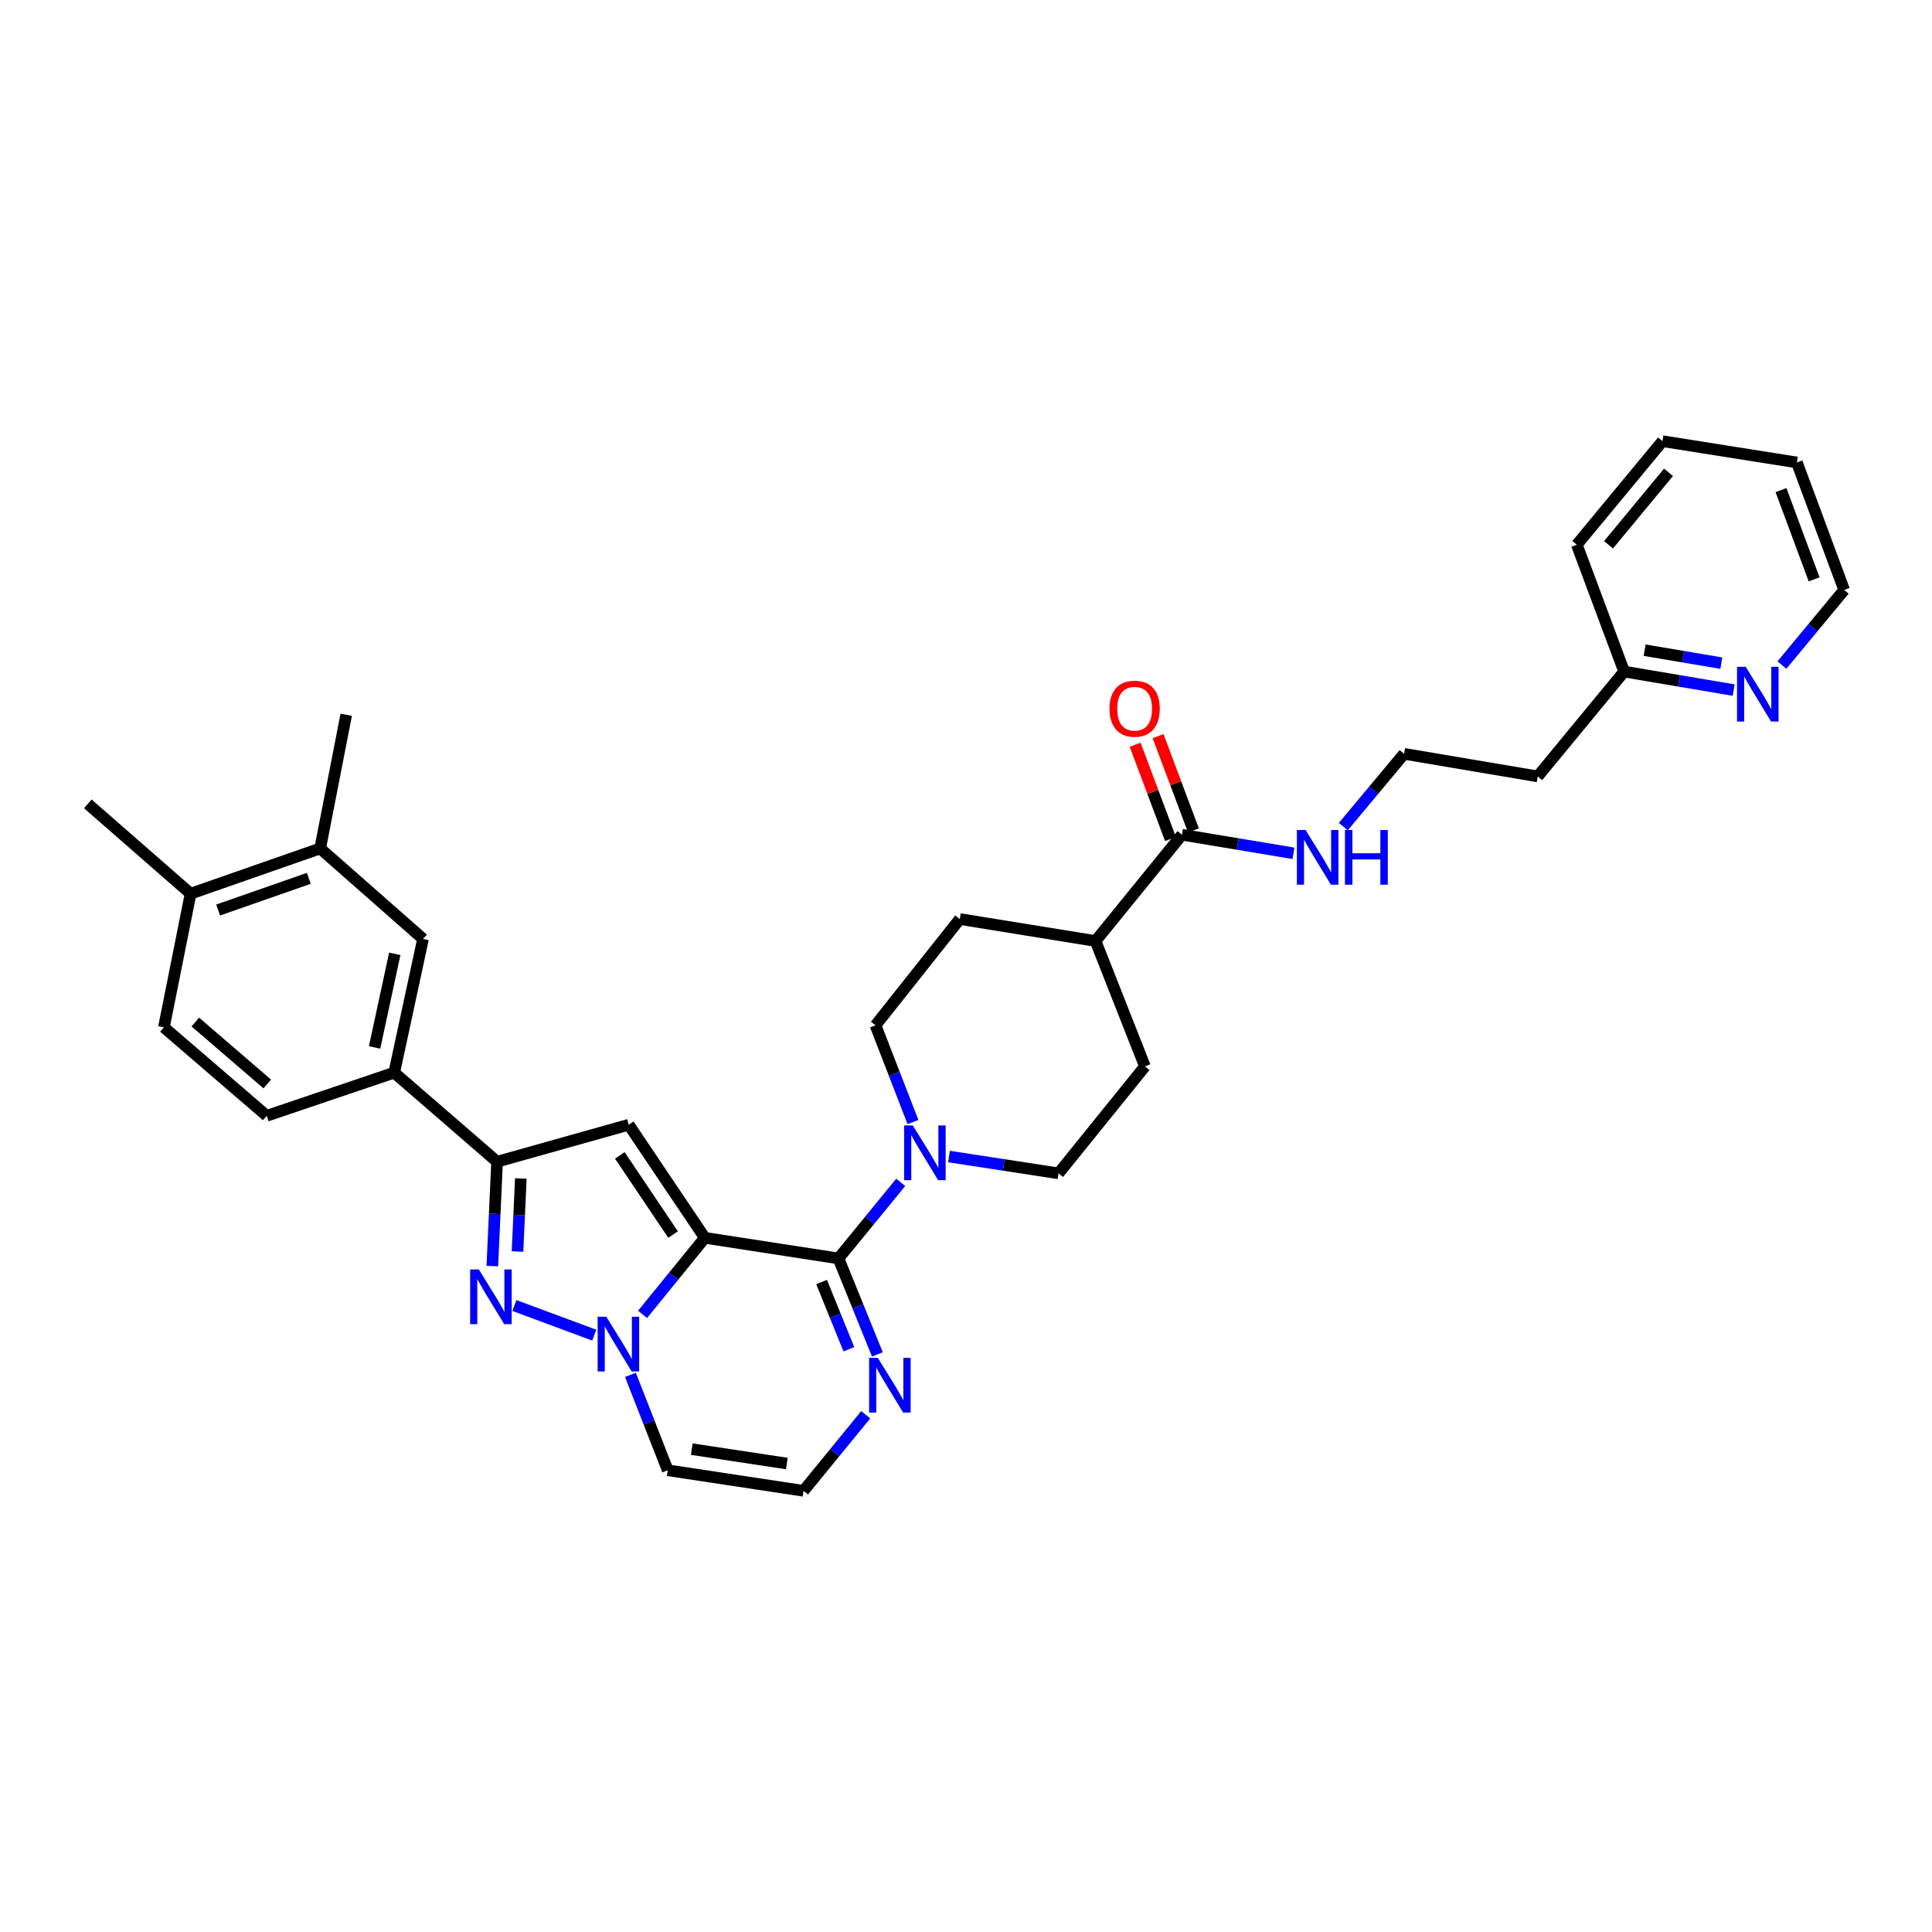 <?xml version='1.0' encoding='iso-8859-1'?>
<svg version='1.1' baseProfile='full'
              xmlns='http://www.w3.org/2000/svg'
                      xmlns:rdkit='http://www.rdkit.org/xml'
                      xmlns:xlink='http://www.w3.org/1999/xlink'
                  xml:space='preserve'
width='1000px' height='1000px' viewBox='0 0 1000 1000'>
<!-- END OF HEADER -->
<rect style='opacity:1.0;fill:#FFFFFF;stroke:none' width='1000' height='1000' x='0' y='0'> </rect>
<path class='bond-0' d='M 364.816,640.699 L 348.706,660.51' style='fill:none;fill-rule:evenodd;stroke:#000000;stroke-width:6px;stroke-linecap:butt;stroke-linejoin:miter;stroke-opacity:1' />
<path class='bond-0' d='M 348.706,660.51 L 332.596,680.321' style='fill:none;fill-rule:evenodd;stroke:#0000FF;stroke-width:6px;stroke-linecap:butt;stroke-linejoin:miter;stroke-opacity:1' />
<path class='bond-1' d='M 364.816,640.699 L 433.989,651.363' style='fill:none;fill-rule:evenodd;stroke:#000000;stroke-width:6px;stroke-linecap:butt;stroke-linejoin:miter;stroke-opacity:1' />
<path class='bond-2' d='M 364.816,640.699 L 325.422,582.161' style='fill:none;fill-rule:evenodd;stroke:#000000;stroke-width:6px;stroke-linecap:butt;stroke-linejoin:miter;stroke-opacity:1' />
<path class='bond-2' d='M 348.389,638.997 L 320.813,598.02' style='fill:none;fill-rule:evenodd;stroke:#000000;stroke-width:6px;stroke-linecap:butt;stroke-linejoin:miter;stroke-opacity:1' />
<path class='bond-3' d='M 307.584,691.07 L 266.267,675.739' style='fill:none;fill-rule:evenodd;stroke:#0000FF;stroke-width:6px;stroke-linecap:butt;stroke-linejoin:miter;stroke-opacity:1' />
<path class='bond-7' d='M 326.307,711.621 L 335.965,736.314' style='fill:none;fill-rule:evenodd;stroke:#0000FF;stroke-width:6px;stroke-linecap:butt;stroke-linejoin:miter;stroke-opacity:1' />
<path class='bond-7' d='M 335.965,736.314 L 345.623,761.007' style='fill:none;fill-rule:evenodd;stroke:#000000;stroke-width:6px;stroke-linecap:butt;stroke-linejoin:miter;stroke-opacity:1' />
<path class='bond-5' d='M 433.989,651.363 L 450.103,631.674' style='fill:none;fill-rule:evenodd;stroke:#000000;stroke-width:6px;stroke-linecap:butt;stroke-linejoin:miter;stroke-opacity:1' />
<path class='bond-5' d='M 450.103,631.674 L 466.216,611.986' style='fill:none;fill-rule:evenodd;stroke:#0000FF;stroke-width:6px;stroke-linecap:butt;stroke-linejoin:miter;stroke-opacity:1' />
<path class='bond-6' d='M 433.989,651.363 L 444.064,676.206' style='fill:none;fill-rule:evenodd;stroke:#000000;stroke-width:6px;stroke-linecap:butt;stroke-linejoin:miter;stroke-opacity:1' />
<path class='bond-6' d='M 444.064,676.206 L 454.139,701.049' style='fill:none;fill-rule:evenodd;stroke:#0000FF;stroke-width:6px;stroke-linecap:butt;stroke-linejoin:miter;stroke-opacity:1' />
<path class='bond-6' d='M 425.263,663.58 L 432.315,680.97' style='fill:none;fill-rule:evenodd;stroke:#000000;stroke-width:6px;stroke-linecap:butt;stroke-linejoin:miter;stroke-opacity:1' />
<path class='bond-6' d='M 432.315,680.97 L 439.368,698.36' style='fill:none;fill-rule:evenodd;stroke:#0000FF;stroke-width:6px;stroke-linecap:butt;stroke-linejoin:miter;stroke-opacity:1' />
<path class='bond-4' d='M 325.422,582.161 L 257.285,601.305' style='fill:none;fill-rule:evenodd;stroke:#000000;stroke-width:6px;stroke-linecap:butt;stroke-linejoin:miter;stroke-opacity:1' />
<path class='bond-33' d='M 254.825,655.315 L 256.055,628.31' style='fill:none;fill-rule:evenodd;stroke:#0000FF;stroke-width:6px;stroke-linecap:butt;stroke-linejoin:miter;stroke-opacity:1' />
<path class='bond-33' d='M 256.055,628.31 L 257.285,601.305' style='fill:none;fill-rule:evenodd;stroke:#000000;stroke-width:6px;stroke-linecap:butt;stroke-linejoin:miter;stroke-opacity:1' />
<path class='bond-33' d='M 267.859,647.79 L 268.72,628.887' style='fill:none;fill-rule:evenodd;stroke:#0000FF;stroke-width:6px;stroke-linecap:butt;stroke-linejoin:miter;stroke-opacity:1' />
<path class='bond-33' d='M 268.72,628.887 L 269.581,609.983' style='fill:none;fill-rule:evenodd;stroke:#000000;stroke-width:6px;stroke-linecap:butt;stroke-linejoin:miter;stroke-opacity:1' />
<path class='bond-8' d='M 257.285,601.305 L 204.044,555.199' style='fill:none;fill-rule:evenodd;stroke:#000000;stroke-width:6px;stroke-linecap:butt;stroke-linejoin:miter;stroke-opacity:1' />
<path class='bond-13' d='M 472.551,580.776 L 462.853,555.743' style='fill:none;fill-rule:evenodd;stroke:#0000FF;stroke-width:6px;stroke-linecap:butt;stroke-linejoin:miter;stroke-opacity:1' />
<path class='bond-13' d='M 462.853,555.743 L 453.154,530.709' style='fill:none;fill-rule:evenodd;stroke:#000000;stroke-width:6px;stroke-linecap:butt;stroke-linejoin:miter;stroke-opacity:1' />
<path class='bond-14' d='M 491.212,598.624 L 519.553,602.975' style='fill:none;fill-rule:evenodd;stroke:#0000FF;stroke-width:6px;stroke-linecap:butt;stroke-linejoin:miter;stroke-opacity:1' />
<path class='bond-14' d='M 519.553,602.975 L 547.895,607.327' style='fill:none;fill-rule:evenodd;stroke:#000000;stroke-width:6px;stroke-linecap:butt;stroke-linejoin:miter;stroke-opacity:1' />
<path class='bond-10' d='M 448.094,732.277 L 432.001,751.963' style='fill:none;fill-rule:evenodd;stroke:#0000FF;stroke-width:6px;stroke-linecap:butt;stroke-linejoin:miter;stroke-opacity:1' />
<path class='bond-10' d='M 432.001,751.963 L 415.909,771.65' style='fill:none;fill-rule:evenodd;stroke:#000000;stroke-width:6px;stroke-linecap:butt;stroke-linejoin:miter;stroke-opacity:1' />
<path class='bond-34' d='M 345.623,761.007 L 415.909,771.65' style='fill:none;fill-rule:evenodd;stroke:#000000;stroke-width:6px;stroke-linecap:butt;stroke-linejoin:miter;stroke-opacity:1' />
<path class='bond-34' d='M 358.064,750.068 L 407.264,757.518' style='fill:none;fill-rule:evenodd;stroke:#000000;stroke-width:6px;stroke-linecap:butt;stroke-linejoin:miter;stroke-opacity:1' />
<path class='bond-11' d='M 204.044,555.199 L 218.962,485.998' style='fill:none;fill-rule:evenodd;stroke:#000000;stroke-width:6px;stroke-linecap:butt;stroke-linejoin:miter;stroke-opacity:1' />
<path class='bond-11' d='M 193.888,542.147 L 204.33,493.706' style='fill:none;fill-rule:evenodd;stroke:#000000;stroke-width:6px;stroke-linecap:butt;stroke-linejoin:miter;stroke-opacity:1' />
<path class='bond-19' d='M 204.044,555.199 L 138.054,577.541' style='fill:none;fill-rule:evenodd;stroke:#000000;stroke-width:6px;stroke-linecap:butt;stroke-linejoin:miter;stroke-opacity:1' />
<path class='bond-9' d='M 611.779,432.045 L 567.046,487.061' style='fill:none;fill-rule:evenodd;stroke:#000000;stroke-width:6px;stroke-linecap:butt;stroke-linejoin:miter;stroke-opacity:1' />
<path class='bond-18' d='M 617.714,429.819 L 608.564,405.421' style='fill:none;fill-rule:evenodd;stroke:#000000;stroke-width:6px;stroke-linecap:butt;stroke-linejoin:miter;stroke-opacity:1' />
<path class='bond-18' d='M 608.564,405.421 L 599.414,381.024' style='fill:none;fill-rule:evenodd;stroke:#FF0000;stroke-width:6px;stroke-linecap:butt;stroke-linejoin:miter;stroke-opacity:1' />
<path class='bond-18' d='M 605.843,434.271 L 596.693,409.873' style='fill:none;fill-rule:evenodd;stroke:#000000;stroke-width:6px;stroke-linecap:butt;stroke-linejoin:miter;stroke-opacity:1' />
<path class='bond-18' d='M 596.693,409.873 L 587.543,385.476' style='fill:none;fill-rule:evenodd;stroke:#FF0000;stroke-width:6px;stroke-linecap:butt;stroke-linejoin:miter;stroke-opacity:1' />
<path class='bond-20' d='M 611.779,432.045 L 640.637,436.861' style='fill:none;fill-rule:evenodd;stroke:#000000;stroke-width:6px;stroke-linecap:butt;stroke-linejoin:miter;stroke-opacity:1' />
<path class='bond-20' d='M 640.637,436.861 L 669.495,441.676' style='fill:none;fill-rule:evenodd;stroke:#0000FF;stroke-width:6px;stroke-linecap:butt;stroke-linejoin:miter;stroke-opacity:1' />
<path class='bond-12' d='M 218.962,485.998 L 165.721,439.145' style='fill:none;fill-rule:evenodd;stroke:#000000;stroke-width:6px;stroke-linecap:butt;stroke-linejoin:miter;stroke-opacity:1' />
<path class='bond-27' d='M 165.721,439.145 L 179.202,369.972' style='fill:none;fill-rule:evenodd;stroke:#000000;stroke-width:6px;stroke-linecap:butt;stroke-linejoin:miter;stroke-opacity:1' />
<path class='bond-36' d='M 165.721,439.145 L 98.66,462.571' style='fill:none;fill-rule:evenodd;stroke:#000000;stroke-width:6px;stroke-linecap:butt;stroke-linejoin:miter;stroke-opacity:1' />
<path class='bond-36' d='M 159.843,454.628 L 112.9,471.026' style='fill:none;fill-rule:evenodd;stroke:#000000;stroke-width:6px;stroke-linecap:butt;stroke-linejoin:miter;stroke-opacity:1' />
<path class='bond-23' d='M 453.154,530.709 L 496.788,475.693' style='fill:none;fill-rule:evenodd;stroke:#000000;stroke-width:6px;stroke-linecap:butt;stroke-linejoin:miter;stroke-opacity:1' />
<path class='bond-22' d='M 547.895,607.327 L 592.614,551.973' style='fill:none;fill-rule:evenodd;stroke:#000000;stroke-width:6px;stroke-linecap:butt;stroke-linejoin:miter;stroke-opacity:1' />
<path class='bond-15' d='M 567.046,487.061 L 592.614,551.973' style='fill:none;fill-rule:evenodd;stroke:#000000;stroke-width:6px;stroke-linecap:butt;stroke-linejoin:miter;stroke-opacity:1' />
<path class='bond-35' d='M 567.046,487.061 L 496.788,475.693' style='fill:none;fill-rule:evenodd;stroke:#000000;stroke-width:6px;stroke-linecap:butt;stroke-linejoin:miter;stroke-opacity:1' />
<path class='bond-16' d='M 897.34,357.188 L 868.997,352.395' style='fill:none;fill-rule:evenodd;stroke:#0000FF;stroke-width:6px;stroke-linecap:butt;stroke-linejoin:miter;stroke-opacity:1' />
<path class='bond-16' d='M 868.997,352.395 L 840.654,347.602' style='fill:none;fill-rule:evenodd;stroke:#000000;stroke-width:6px;stroke-linecap:butt;stroke-linejoin:miter;stroke-opacity:1' />
<path class='bond-16' d='M 890.951,343.25 L 871.111,339.895' style='fill:none;fill-rule:evenodd;stroke:#0000FF;stroke-width:6px;stroke-linecap:butt;stroke-linejoin:miter;stroke-opacity:1' />
<path class='bond-16' d='M 871.111,339.895 L 851.271,336.539' style='fill:none;fill-rule:evenodd;stroke:#000000;stroke-width:6px;stroke-linecap:butt;stroke-linejoin:miter;stroke-opacity:1' />
<path class='bond-28' d='M 922.325,344.234 L 938.435,324.802' style='fill:none;fill-rule:evenodd;stroke:#0000FF;stroke-width:6px;stroke-linecap:butt;stroke-linejoin:miter;stroke-opacity:1' />
<path class='bond-28' d='M 938.435,324.802 L 954.545,305.37' style='fill:none;fill-rule:evenodd;stroke:#000000;stroke-width:6px;stroke-linecap:butt;stroke-linejoin:miter;stroke-opacity:1' />
<path class='bond-17' d='M 98.66,462.571 L 84.841,531.745' style='fill:none;fill-rule:evenodd;stroke:#000000;stroke-width:6px;stroke-linecap:butt;stroke-linejoin:miter;stroke-opacity:1' />
<path class='bond-29' d='M 98.66,462.571 L 45.455,416.078' style='fill:none;fill-rule:evenodd;stroke:#000000;stroke-width:6px;stroke-linecap:butt;stroke-linejoin:miter;stroke-opacity:1' />
<path class='bond-21' d='M 138.054,577.541 L 84.841,531.745' style='fill:none;fill-rule:evenodd;stroke:#000000;stroke-width:6px;stroke-linecap:butt;stroke-linejoin:miter;stroke-opacity:1' />
<path class='bond-21' d='M 138.342,561.062 L 101.093,529.005' style='fill:none;fill-rule:evenodd;stroke:#000000;stroke-width:6px;stroke-linecap:butt;stroke-linejoin:miter;stroke-opacity:1' />
<path class='bond-26' d='M 695.291,427.86 L 711.019,409.016' style='fill:none;fill-rule:evenodd;stroke:#0000FF;stroke-width:6px;stroke-linecap:butt;stroke-linejoin:miter;stroke-opacity:1' />
<path class='bond-26' d='M 711.019,409.016 L 726.748,390.172' style='fill:none;fill-rule:evenodd;stroke:#000000;stroke-width:6px;stroke-linecap:butt;stroke-linejoin:miter;stroke-opacity:1' />
<path class='bond-24' d='M 840.654,347.602 L 795.928,401.871' style='fill:none;fill-rule:evenodd;stroke:#000000;stroke-width:6px;stroke-linecap:butt;stroke-linejoin:miter;stroke-opacity:1' />
<path class='bond-30' d='M 840.654,347.602 L 816.15,281.944' style='fill:none;fill-rule:evenodd;stroke:#000000;stroke-width:6px;stroke-linecap:butt;stroke-linejoin:miter;stroke-opacity:1' />
<path class='bond-25' d='M 795.928,401.871 L 726.748,390.172' style='fill:none;fill-rule:evenodd;stroke:#000000;stroke-width:6px;stroke-linecap:butt;stroke-linejoin:miter;stroke-opacity:1' />
<path class='bond-37' d='M 954.545,305.37 L 930.056,239.373' style='fill:none;fill-rule:evenodd;stroke:#000000;stroke-width:6px;stroke-linecap:butt;stroke-linejoin:miter;stroke-opacity:1' />
<path class='bond-37' d='M 938.986,299.881 L 921.843,253.683' style='fill:none;fill-rule:evenodd;stroke:#000000;stroke-width:6px;stroke-linecap:butt;stroke-linejoin:miter;stroke-opacity:1' />
<path class='bond-32' d='M 816.15,281.944 L 860.502,228.35' style='fill:none;fill-rule:evenodd;stroke:#000000;stroke-width:6px;stroke-linecap:butt;stroke-linejoin:miter;stroke-opacity:1' />
<path class='bond-32' d='M 832.57,281.988 L 863.616,244.472' style='fill:none;fill-rule:evenodd;stroke:#000000;stroke-width:6px;stroke-linecap:butt;stroke-linejoin:miter;stroke-opacity:1' />
<path class='bond-31' d='M 930.056,239.373 L 860.502,228.35' style='fill:none;fill-rule:evenodd;stroke:#000000;stroke-width:6px;stroke-linecap:butt;stroke-linejoin:miter;stroke-opacity:1' />
<path  class='atom-1' d='M 313.824 681.548
L 323.104 696.548
Q 324.024 698.028, 325.504 700.708
Q 326.984 703.388, 327.064 703.548
L 327.064 681.548
L 330.824 681.548
L 330.824 709.868
L 326.944 709.868
L 316.984 693.468
Q 315.824 691.548, 314.584 689.348
Q 313.384 687.148, 313.024 686.468
L 313.024 709.868
L 309.344 709.868
L 309.344 681.548
L 313.824 681.548
' fill='#0000FF'/>
<path  class='atom-4' d='M 247.841 657.065
L 257.121 672.065
Q 258.041 673.545, 259.521 676.225
Q 261.001 678.905, 261.081 679.065
L 261.081 657.065
L 264.841 657.065
L 264.841 685.385
L 260.961 685.385
L 251.001 668.985
Q 249.841 667.065, 248.601 664.865
Q 247.401 662.665, 247.041 661.985
L 247.041 685.385
L 243.361 685.385
L 243.361 657.065
L 247.841 657.065
' fill='#0000FF'/>
<path  class='atom-6' d='M 472.462 582.546
L 481.742 597.546
Q 482.662 599.026, 484.142 601.706
Q 485.622 604.386, 485.702 604.546
L 485.702 582.546
L 489.462 582.546
L 489.462 610.866
L 485.582 610.866
L 475.622 594.466
Q 474.462 592.546, 473.222 590.346
Q 472.022 588.146, 471.662 587.466
L 471.662 610.866
L 467.982 610.866
L 467.982 582.546
L 472.462 582.546
' fill='#0000FF'/>
<path  class='atom-7' d='M 454.339 702.819
L 463.619 717.819
Q 464.539 719.299, 466.019 721.979
Q 467.499 724.659, 467.579 724.819
L 467.579 702.819
L 471.339 702.819
L 471.339 731.139
L 467.459 731.139
L 457.499 714.739
Q 456.339 712.819, 455.099 710.619
Q 453.899 708.419, 453.539 707.739
L 453.539 731.139
L 449.859 731.139
L 449.859 702.819
L 454.339 702.819
' fill='#0000FF'/>
<path  class='atom-17' d='M 903.574 345.141
L 912.854 360.141
Q 913.774 361.621, 915.254 364.301
Q 916.734 366.981, 916.814 367.141
L 916.814 345.141
L 920.574 345.141
L 920.574 373.461
L 916.694 373.461
L 906.734 357.061
Q 905.574 355.141, 904.334 352.941
Q 903.134 350.741, 902.774 350.061
L 902.774 373.461
L 899.094 373.461
L 899.094 345.141
L 903.574 345.141
' fill='#0000FF'/>
<path  class='atom-19' d='M 574.289 366.826
Q 574.289 360.026, 577.649 356.226
Q 581.009 352.426, 587.289 352.426
Q 593.569 352.426, 596.929 356.226
Q 600.289 360.026, 600.289 366.826
Q 600.289 373.706, 596.889 377.626
Q 593.489 381.506, 587.289 381.506
Q 581.049 381.506, 577.649 377.626
Q 574.289 373.746, 574.289 366.826
M 587.289 378.306
Q 591.609 378.306, 593.929 375.426
Q 596.289 372.506, 596.289 366.826
Q 596.289 361.266, 593.929 358.466
Q 591.609 355.626, 587.289 355.626
Q 582.969 355.626, 580.609 358.426
Q 578.289 361.226, 578.289 366.826
Q 578.289 372.546, 580.609 375.426
Q 582.969 378.306, 587.289 378.306
' fill='#FF0000'/>
<path  class='atom-21' d='M 675.755 429.606
L 685.035 444.606
Q 685.955 446.086, 687.435 448.766
Q 688.915 451.446, 688.995 451.606
L 688.995 429.606
L 692.755 429.606
L 692.755 457.926
L 688.875 457.926
L 678.915 441.526
Q 677.755 439.606, 676.515 437.406
Q 675.315 435.206, 674.955 434.526
L 674.955 457.926
L 671.275 457.926
L 671.275 429.606
L 675.755 429.606
' fill='#0000FF'/>
<path  class='atom-21' d='M 696.155 429.606
L 699.995 429.606
L 699.995 441.646
L 714.475 441.646
L 714.475 429.606
L 718.315 429.606
L 718.315 457.926
L 714.475 457.926
L 714.475 444.846
L 699.995 444.846
L 699.995 457.926
L 696.155 457.926
L 696.155 429.606
' fill='#0000FF'/>
</svg>
